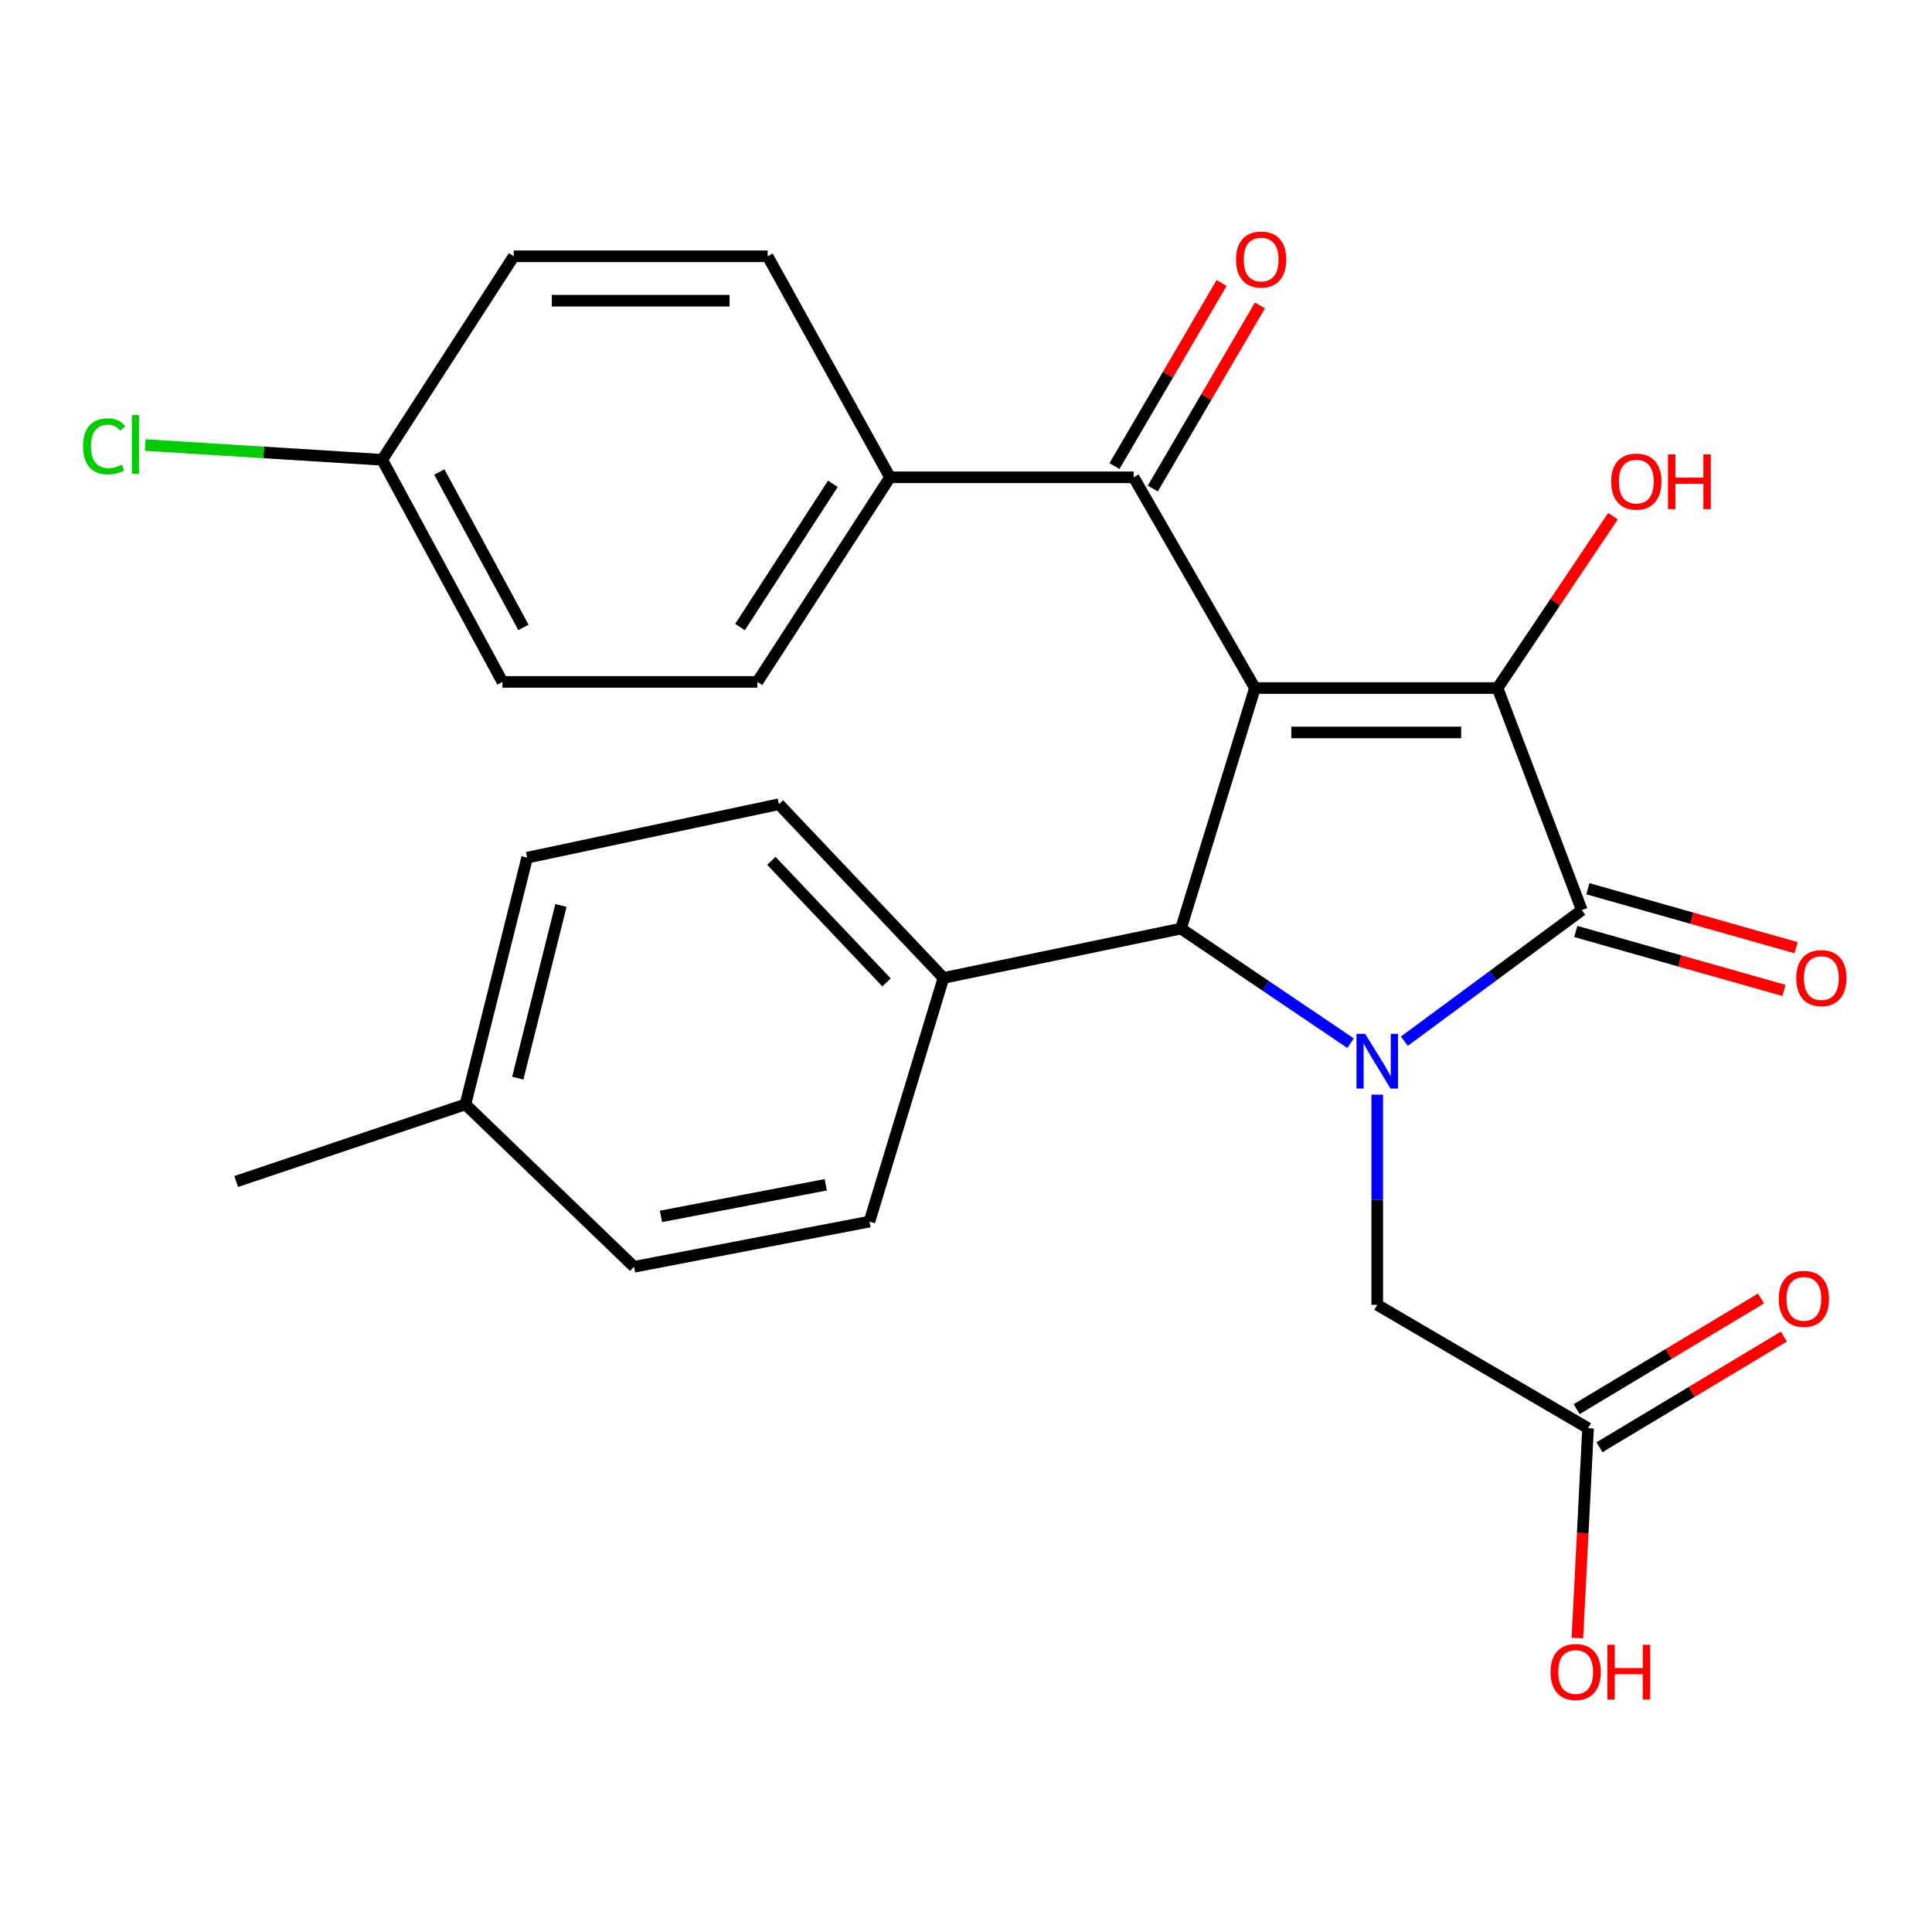 <?xml version='1.0' encoding='iso-8859-1'?>
<svg version='1.1' baseProfile='full'
              xmlns='http://www.w3.org/2000/svg'
                      xmlns:rdkit='http://www.rdkit.org/xml'
                      xmlns:xlink='http://www.w3.org/1999/xlink'
                  xml:space='preserve'
width='1000px' height='1000px' viewBox='0 0 1000 1000'>
<!-- END OF HEADER -->
<rect style='opacity:1.0;fill:#FFFFFF;stroke:none' width='1000' height='1000' x='0' y='0'> </rect>
<path class='bond-1' d='M 649.547,356.128 L 775.131,356.128' style='fill:none;fill-rule:evenodd;stroke:#000000;stroke-width:6px;stroke-linecap:butt;stroke-linejoin:miter;stroke-opacity:1' />
<path class='bond-1' d='M 668.385,379.114 L 756.293,379.114' style='fill:none;fill-rule:evenodd;stroke:#000000;stroke-width:6px;stroke-linecap:butt;stroke-linejoin:miter;stroke-opacity:1' />
<path class='bond-3' d='M 649.547,356.128 L 611.275,480.638' style='fill:none;fill-rule:evenodd;stroke:#000000;stroke-width:6px;stroke-linecap:butt;stroke-linejoin:miter;stroke-opacity:1' />
<path class='bond-4' d='M 649.547,356.128 L 586.769,247.057' style='fill:none;fill-rule:evenodd;stroke:#000000;stroke-width:6px;stroke-linecap:butt;stroke-linejoin:miter;stroke-opacity:1' />
<path class='bond-0' d='M 699.057,539.951 L 655.166,510.294' style='fill:none;fill-rule:evenodd;stroke:#0000FF;stroke-width:6px;stroke-linecap:butt;stroke-linejoin:miter;stroke-opacity:1' />
<path class='bond-0' d='M 655.166,510.294 L 611.275,480.638' style='fill:none;fill-rule:evenodd;stroke:#000000;stroke-width:6px;stroke-linecap:butt;stroke-linejoin:miter;stroke-opacity:1' />
<path class='bond-5' d='M 712.863,566.591 L 712.863,620.988' style='fill:none;fill-rule:evenodd;stroke:#0000FF;stroke-width:6px;stroke-linecap:butt;stroke-linejoin:miter;stroke-opacity:1' />
<path class='bond-5' d='M 712.863,620.988 L 712.863,675.385' style='fill:none;fill-rule:evenodd;stroke:#000000;stroke-width:6px;stroke-linecap:butt;stroke-linejoin:miter;stroke-opacity:1' />
<path class='bond-26' d='M 726.894,538.916 L 772.824,504.995' style='fill:none;fill-rule:evenodd;stroke:#0000FF;stroke-width:6px;stroke-linecap:butt;stroke-linejoin:miter;stroke-opacity:1' />
<path class='bond-26' d='M 772.824,504.995 L 818.754,471.073' style='fill:none;fill-rule:evenodd;stroke:#000000;stroke-width:6px;stroke-linecap:butt;stroke-linejoin:miter;stroke-opacity:1' />
<path class='bond-2' d='M 775.131,356.128 L 818.754,471.073' style='fill:none;fill-rule:evenodd;stroke:#000000;stroke-width:6px;stroke-linecap:butt;stroke-linejoin:miter;stroke-opacity:1' />
<path class='bond-11' d='M 775.131,356.128 L 805.003,311.649' style='fill:none;fill-rule:evenodd;stroke:#000000;stroke-width:6px;stroke-linecap:butt;stroke-linejoin:miter;stroke-opacity:1' />
<path class='bond-11' d='M 805.003,311.649 L 834.875,267.17' style='fill:none;fill-rule:evenodd;stroke:#FF0000;stroke-width:6px;stroke-linecap:butt;stroke-linejoin:miter;stroke-opacity:1' />
<path class='bond-8' d='M 815.622,482.132 L 869.499,497.388' style='fill:none;fill-rule:evenodd;stroke:#000000;stroke-width:6px;stroke-linecap:butt;stroke-linejoin:miter;stroke-opacity:1' />
<path class='bond-8' d='M 869.499,497.388 L 923.375,512.644' style='fill:none;fill-rule:evenodd;stroke:#FF0000;stroke-width:6px;stroke-linecap:butt;stroke-linejoin:miter;stroke-opacity:1' />
<path class='bond-8' d='M 821.885,460.015 L 875.762,475.271' style='fill:none;fill-rule:evenodd;stroke:#000000;stroke-width:6px;stroke-linecap:butt;stroke-linejoin:miter;stroke-opacity:1' />
<path class='bond-8' d='M 875.762,475.271 L 929.638,490.527' style='fill:none;fill-rule:evenodd;stroke:#FF0000;stroke-width:6px;stroke-linecap:butt;stroke-linejoin:miter;stroke-opacity:1' />
<path class='bond-6' d='M 611.275,480.638 L 488.335,506.179' style='fill:none;fill-rule:evenodd;stroke:#000000;stroke-width:6px;stroke-linecap:butt;stroke-linejoin:miter;stroke-opacity:1' />
<path class='bond-9' d='M 586.769,247.057 L 460.662,247.057' style='fill:none;fill-rule:evenodd;stroke:#000000;stroke-width:6px;stroke-linecap:butt;stroke-linejoin:miter;stroke-opacity:1' />
<path class='bond-10' d='M 596.689,252.861 L 624.413,205.474' style='fill:none;fill-rule:evenodd;stroke:#000000;stroke-width:6px;stroke-linecap:butt;stroke-linejoin:miter;stroke-opacity:1' />
<path class='bond-10' d='M 624.413,205.474 L 652.138,158.088' style='fill:none;fill-rule:evenodd;stroke:#FF0000;stroke-width:6px;stroke-linecap:butt;stroke-linejoin:miter;stroke-opacity:1' />
<path class='bond-10' d='M 576.848,241.252 L 604.573,193.866' style='fill:none;fill-rule:evenodd;stroke:#000000;stroke-width:6px;stroke-linecap:butt;stroke-linejoin:miter;stroke-opacity:1' />
<path class='bond-10' d='M 604.573,193.866 L 632.298,146.48' style='fill:none;fill-rule:evenodd;stroke:#FF0000;stroke-width:6px;stroke-linecap:butt;stroke-linejoin:miter;stroke-opacity:1' />
<path class='bond-7' d='M 712.863,675.385 L 821.972,739.237' style='fill:none;fill-rule:evenodd;stroke:#000000;stroke-width:6px;stroke-linecap:butt;stroke-linejoin:miter;stroke-opacity:1' />
<path class='bond-13' d='M 488.335,506.179 L 403.17,416.263' style='fill:none;fill-rule:evenodd;stroke:#000000;stroke-width:6px;stroke-linecap:butt;stroke-linejoin:miter;stroke-opacity:1' />
<path class='bond-13' d='M 458.871,508.499 L 399.256,445.558' style='fill:none;fill-rule:evenodd;stroke:#000000;stroke-width:6px;stroke-linecap:butt;stroke-linejoin:miter;stroke-opacity:1' />
<path class='bond-14' d='M 488.335,506.179 L 450.024,632.298' style='fill:none;fill-rule:evenodd;stroke:#000000;stroke-width:6px;stroke-linecap:butt;stroke-linejoin:miter;stroke-opacity:1' />
<path class='bond-12' d='M 827.886,749.092 L 875.615,720.448' style='fill:none;fill-rule:evenodd;stroke:#000000;stroke-width:6px;stroke-linecap:butt;stroke-linejoin:miter;stroke-opacity:1' />
<path class='bond-12' d='M 875.615,720.448 L 923.344,691.804' style='fill:none;fill-rule:evenodd;stroke:#FF0000;stroke-width:6px;stroke-linecap:butt;stroke-linejoin:miter;stroke-opacity:1' />
<path class='bond-12' d='M 816.058,729.382 L 863.786,700.738' style='fill:none;fill-rule:evenodd;stroke:#000000;stroke-width:6px;stroke-linecap:butt;stroke-linejoin:miter;stroke-opacity:1' />
<path class='bond-12' d='M 863.786,700.738 L 911.515,672.094' style='fill:none;fill-rule:evenodd;stroke:#FF0000;stroke-width:6px;stroke-linecap:butt;stroke-linejoin:miter;stroke-opacity:1' />
<path class='bond-18' d='M 821.972,739.237 L 819.211,793.552' style='fill:none;fill-rule:evenodd;stroke:#000000;stroke-width:6px;stroke-linecap:butt;stroke-linejoin:miter;stroke-opacity:1' />
<path class='bond-18' d='M 819.211,793.552 L 816.45,847.867' style='fill:none;fill-rule:evenodd;stroke:#FF0000;stroke-width:6px;stroke-linecap:butt;stroke-linejoin:miter;stroke-opacity:1' />
<path class='bond-15' d='M 460.662,247.057 L 392.021,352.948' style='fill:none;fill-rule:evenodd;stroke:#000000;stroke-width:6px;stroke-linecap:butt;stroke-linejoin:miter;stroke-opacity:1' />
<path class='bond-15' d='M 431.077,250.437 L 383.029,324.561' style='fill:none;fill-rule:evenodd;stroke:#000000;stroke-width:6px;stroke-linecap:butt;stroke-linejoin:miter;stroke-opacity:1' />
<path class='bond-16' d='M 460.662,247.057 L 397.334,132.66' style='fill:none;fill-rule:evenodd;stroke:#000000;stroke-width:6px;stroke-linecap:butt;stroke-linejoin:miter;stroke-opacity:1' />
<path class='bond-22' d='M 403.17,416.263 L 272.836,443.936' style='fill:none;fill-rule:evenodd;stroke:#000000;stroke-width:6px;stroke-linecap:butt;stroke-linejoin:miter;stroke-opacity:1' />
<path class='bond-21' d='M 450.024,632.298 L 328.17,655.694' style='fill:none;fill-rule:evenodd;stroke:#000000;stroke-width:6px;stroke-linecap:butt;stroke-linejoin:miter;stroke-opacity:1' />
<path class='bond-21' d='M 427.412,613.233 L 342.114,629.61' style='fill:none;fill-rule:evenodd;stroke:#000000;stroke-width:6px;stroke-linecap:butt;stroke-linejoin:miter;stroke-opacity:1' />
<path class='bond-20' d='M 392.021,352.948 L 260.066,352.948' style='fill:none;fill-rule:evenodd;stroke:#000000;stroke-width:6px;stroke-linecap:butt;stroke-linejoin:miter;stroke-opacity:1' />
<path class='bond-19' d='M 397.334,132.66 L 265.915,132.66' style='fill:none;fill-rule:evenodd;stroke:#000000;stroke-width:6px;stroke-linecap:butt;stroke-linejoin:miter;stroke-opacity:1' />
<path class='bond-19' d='M 377.621,155.647 L 285.628,155.647' style='fill:none;fill-rule:evenodd;stroke:#000000;stroke-width:6px;stroke-linecap:butt;stroke-linejoin:miter;stroke-opacity:1' />
<path class='bond-17' d='M 197.823,238.002 L 265.915,132.66' style='fill:none;fill-rule:evenodd;stroke:#000000;stroke-width:6px;stroke-linecap:butt;stroke-linejoin:miter;stroke-opacity:1' />
<path class='bond-24' d='M 197.823,238.002 L 136.485,234.175' style='fill:none;fill-rule:evenodd;stroke:#000000;stroke-width:6px;stroke-linecap:butt;stroke-linejoin:miter;stroke-opacity:1' />
<path class='bond-24' d='M 136.485,234.175 L 75.147,230.348' style='fill:none;fill-rule:evenodd;stroke:#00CC00;stroke-width:6px;stroke-linecap:butt;stroke-linejoin:miter;stroke-opacity:1' />
<path class='bond-27' d='M 197.823,238.002 L 260.066,352.948' style='fill:none;fill-rule:evenodd;stroke:#000000;stroke-width:6px;stroke-linecap:butt;stroke-linejoin:miter;stroke-opacity:1' />
<path class='bond-27' d='M 227.373,244.299 L 270.943,324.761' style='fill:none;fill-rule:evenodd;stroke:#000000;stroke-width:6px;stroke-linecap:butt;stroke-linejoin:miter;stroke-opacity:1' />
<path class='bond-23' d='M 328.17,655.694 L 240.91,571.627' style='fill:none;fill-rule:evenodd;stroke:#000000;stroke-width:6px;stroke-linecap:butt;stroke-linejoin:miter;stroke-opacity:1' />
<path class='bond-28' d='M 272.836,443.936 L 240.91,571.627' style='fill:none;fill-rule:evenodd;stroke:#000000;stroke-width:6px;stroke-linecap:butt;stroke-linejoin:miter;stroke-opacity:1' />
<path class='bond-28' d='M 290.347,468.665 L 267.999,558.049' style='fill:none;fill-rule:evenodd;stroke:#000000;stroke-width:6px;stroke-linecap:butt;stroke-linejoin:miter;stroke-opacity:1' />
<path class='bond-25' d='M 240.91,571.627 L 122.249,611.547' style='fill:none;fill-rule:evenodd;stroke:#000000;stroke-width:6px;stroke-linecap:butt;stroke-linejoin:miter;stroke-opacity:1' />
<path  class='atom-1' d='M 706.603 535.119
L 715.883 550.119
Q 716.803 551.599, 718.283 554.279
Q 719.763 556.959, 719.843 557.119
L 719.843 535.119
L 723.603 535.119
L 723.603 563.439
L 719.723 563.439
L 709.763 547.039
Q 708.603 545.119, 707.363 542.919
Q 706.163 540.719, 705.803 540.039
L 705.803 563.439
L 702.123 563.439
L 702.123 535.119
L 706.603 535.119
' fill='#0000FF'/>
<path  class='atom-9' d='M 929.728 506.259
Q 929.728 499.459, 933.088 495.659
Q 936.448 491.859, 942.728 491.859
Q 949.008 491.859, 952.368 495.659
Q 955.728 499.459, 955.728 506.259
Q 955.728 513.139, 952.328 517.059
Q 948.928 520.939, 942.728 520.939
Q 936.488 520.939, 933.088 517.059
Q 929.728 513.179, 929.728 506.259
M 942.728 517.739
Q 947.048 517.739, 949.368 514.859
Q 951.728 511.939, 951.728 506.259
Q 951.728 500.699, 949.368 497.899
Q 947.048 495.059, 942.728 495.059
Q 938.408 495.059, 936.048 497.859
Q 933.728 500.659, 933.728 506.259
Q 933.728 511.979, 936.048 514.859
Q 938.408 517.739, 942.728 517.739
' fill='#FF0000'/>
<path  class='atom-11' d='M 639.765 134.336
Q 639.765 127.536, 643.125 123.736
Q 646.485 119.936, 652.765 119.936
Q 659.045 119.936, 662.405 123.736
Q 665.765 127.536, 665.765 134.336
Q 665.765 141.216, 662.365 145.136
Q 658.965 149.016, 652.765 149.016
Q 646.525 149.016, 643.125 145.136
Q 639.765 141.256, 639.765 134.336
M 652.765 145.816
Q 657.085 145.816, 659.405 142.936
Q 661.765 140.016, 661.765 134.336
Q 661.765 128.776, 659.405 125.976
Q 657.085 123.136, 652.765 123.136
Q 648.445 123.136, 646.085 125.936
Q 643.765 128.736, 643.765 134.336
Q 643.765 140.056, 646.085 142.936
Q 648.445 145.816, 652.765 145.816
' fill='#FF0000'/>
<path  class='atom-12' d='M 833.951 249.269
Q 833.951 242.469, 837.311 238.669
Q 840.671 234.869, 846.951 234.869
Q 853.231 234.869, 856.591 238.669
Q 859.951 242.469, 859.951 249.269
Q 859.951 256.149, 856.551 260.069
Q 853.151 263.949, 846.951 263.949
Q 840.711 263.949, 837.311 260.069
Q 833.951 256.189, 833.951 249.269
M 846.951 260.749
Q 851.271 260.749, 853.591 257.869
Q 855.951 254.949, 855.951 249.269
Q 855.951 243.709, 853.591 240.909
Q 851.271 238.069, 846.951 238.069
Q 842.631 238.069, 840.271 240.869
Q 837.951 243.669, 837.951 249.269
Q 837.951 254.989, 840.271 257.869
Q 842.631 260.749, 846.951 260.749
' fill='#FF0000'/>
<path  class='atom-12' d='M 863.351 235.189
L 867.191 235.189
L 867.191 247.229
L 881.671 247.229
L 881.671 235.189
L 885.511 235.189
L 885.511 263.509
L 881.671 263.509
L 881.671 250.429
L 867.191 250.429
L 867.191 263.509
L 863.351 263.509
L 863.351 235.189
' fill='#FF0000'/>
<path  class='atom-13' d='M 920.687 672.273
Q 920.687 665.473, 924.047 661.673
Q 927.407 657.873, 933.687 657.873
Q 939.967 657.873, 943.327 661.673
Q 946.687 665.473, 946.687 672.273
Q 946.687 679.153, 943.287 683.073
Q 939.887 686.953, 933.687 686.953
Q 927.447 686.953, 924.047 683.073
Q 920.687 679.193, 920.687 672.273
M 933.687 683.753
Q 938.007 683.753, 940.327 680.873
Q 942.687 677.953, 942.687 672.273
Q 942.687 666.713, 940.327 663.913
Q 938.007 661.073, 933.687 661.073
Q 929.367 661.073, 927.007 663.873
Q 924.687 666.673, 924.687 672.273
Q 924.687 677.993, 927.007 680.873
Q 929.367 683.753, 933.687 683.753
' fill='#FF0000'/>
<path  class='atom-19' d='M 802.561 865.424
Q 802.561 858.624, 805.921 854.824
Q 809.281 851.024, 815.561 851.024
Q 821.841 851.024, 825.201 854.824
Q 828.561 858.624, 828.561 865.424
Q 828.561 872.304, 825.161 876.224
Q 821.761 880.104, 815.561 880.104
Q 809.321 880.104, 805.921 876.224
Q 802.561 872.344, 802.561 865.424
M 815.561 876.904
Q 819.881 876.904, 822.201 874.024
Q 824.561 871.104, 824.561 865.424
Q 824.561 859.864, 822.201 857.064
Q 819.881 854.224, 815.561 854.224
Q 811.241 854.224, 808.881 857.024
Q 806.561 859.824, 806.561 865.424
Q 806.561 871.144, 808.881 874.024
Q 811.241 876.904, 815.561 876.904
' fill='#FF0000'/>
<path  class='atom-19' d='M 831.961 851.344
L 835.801 851.344
L 835.801 863.384
L 850.281 863.384
L 850.281 851.344
L 854.121 851.344
L 854.121 879.664
L 850.281 879.664
L 850.281 866.584
L 835.801 866.584
L 835.801 879.664
L 831.961 879.664
L 831.961 851.344
' fill='#FF0000'/>
<path  class='atom-25' d='M 42.988 231.014
Q 42.988 223.974, 46.268 220.294
Q 49.588 216.574, 55.868 216.574
Q 61.708 216.574, 64.828 220.694
L 62.188 222.854
Q 59.908 219.854, 55.868 219.854
Q 51.588 219.854, 49.308 222.734
Q 47.068 225.574, 47.068 231.014
Q 47.068 236.614, 49.388 239.494
Q 51.748 242.374, 56.308 242.374
Q 59.428 242.374, 63.068 240.494
L 64.188 243.494
Q 62.708 244.454, 60.468 245.014
Q 58.228 245.574, 55.748 245.574
Q 49.588 245.574, 46.268 241.814
Q 42.988 238.054, 42.988 231.014
' fill='#00CC00'/>
<path  class='atom-25' d='M 68.268 214.854
L 71.948 214.854
L 71.948 245.214
L 68.268 245.214
L 68.268 214.854
' fill='#00CC00'/>
</svg>
